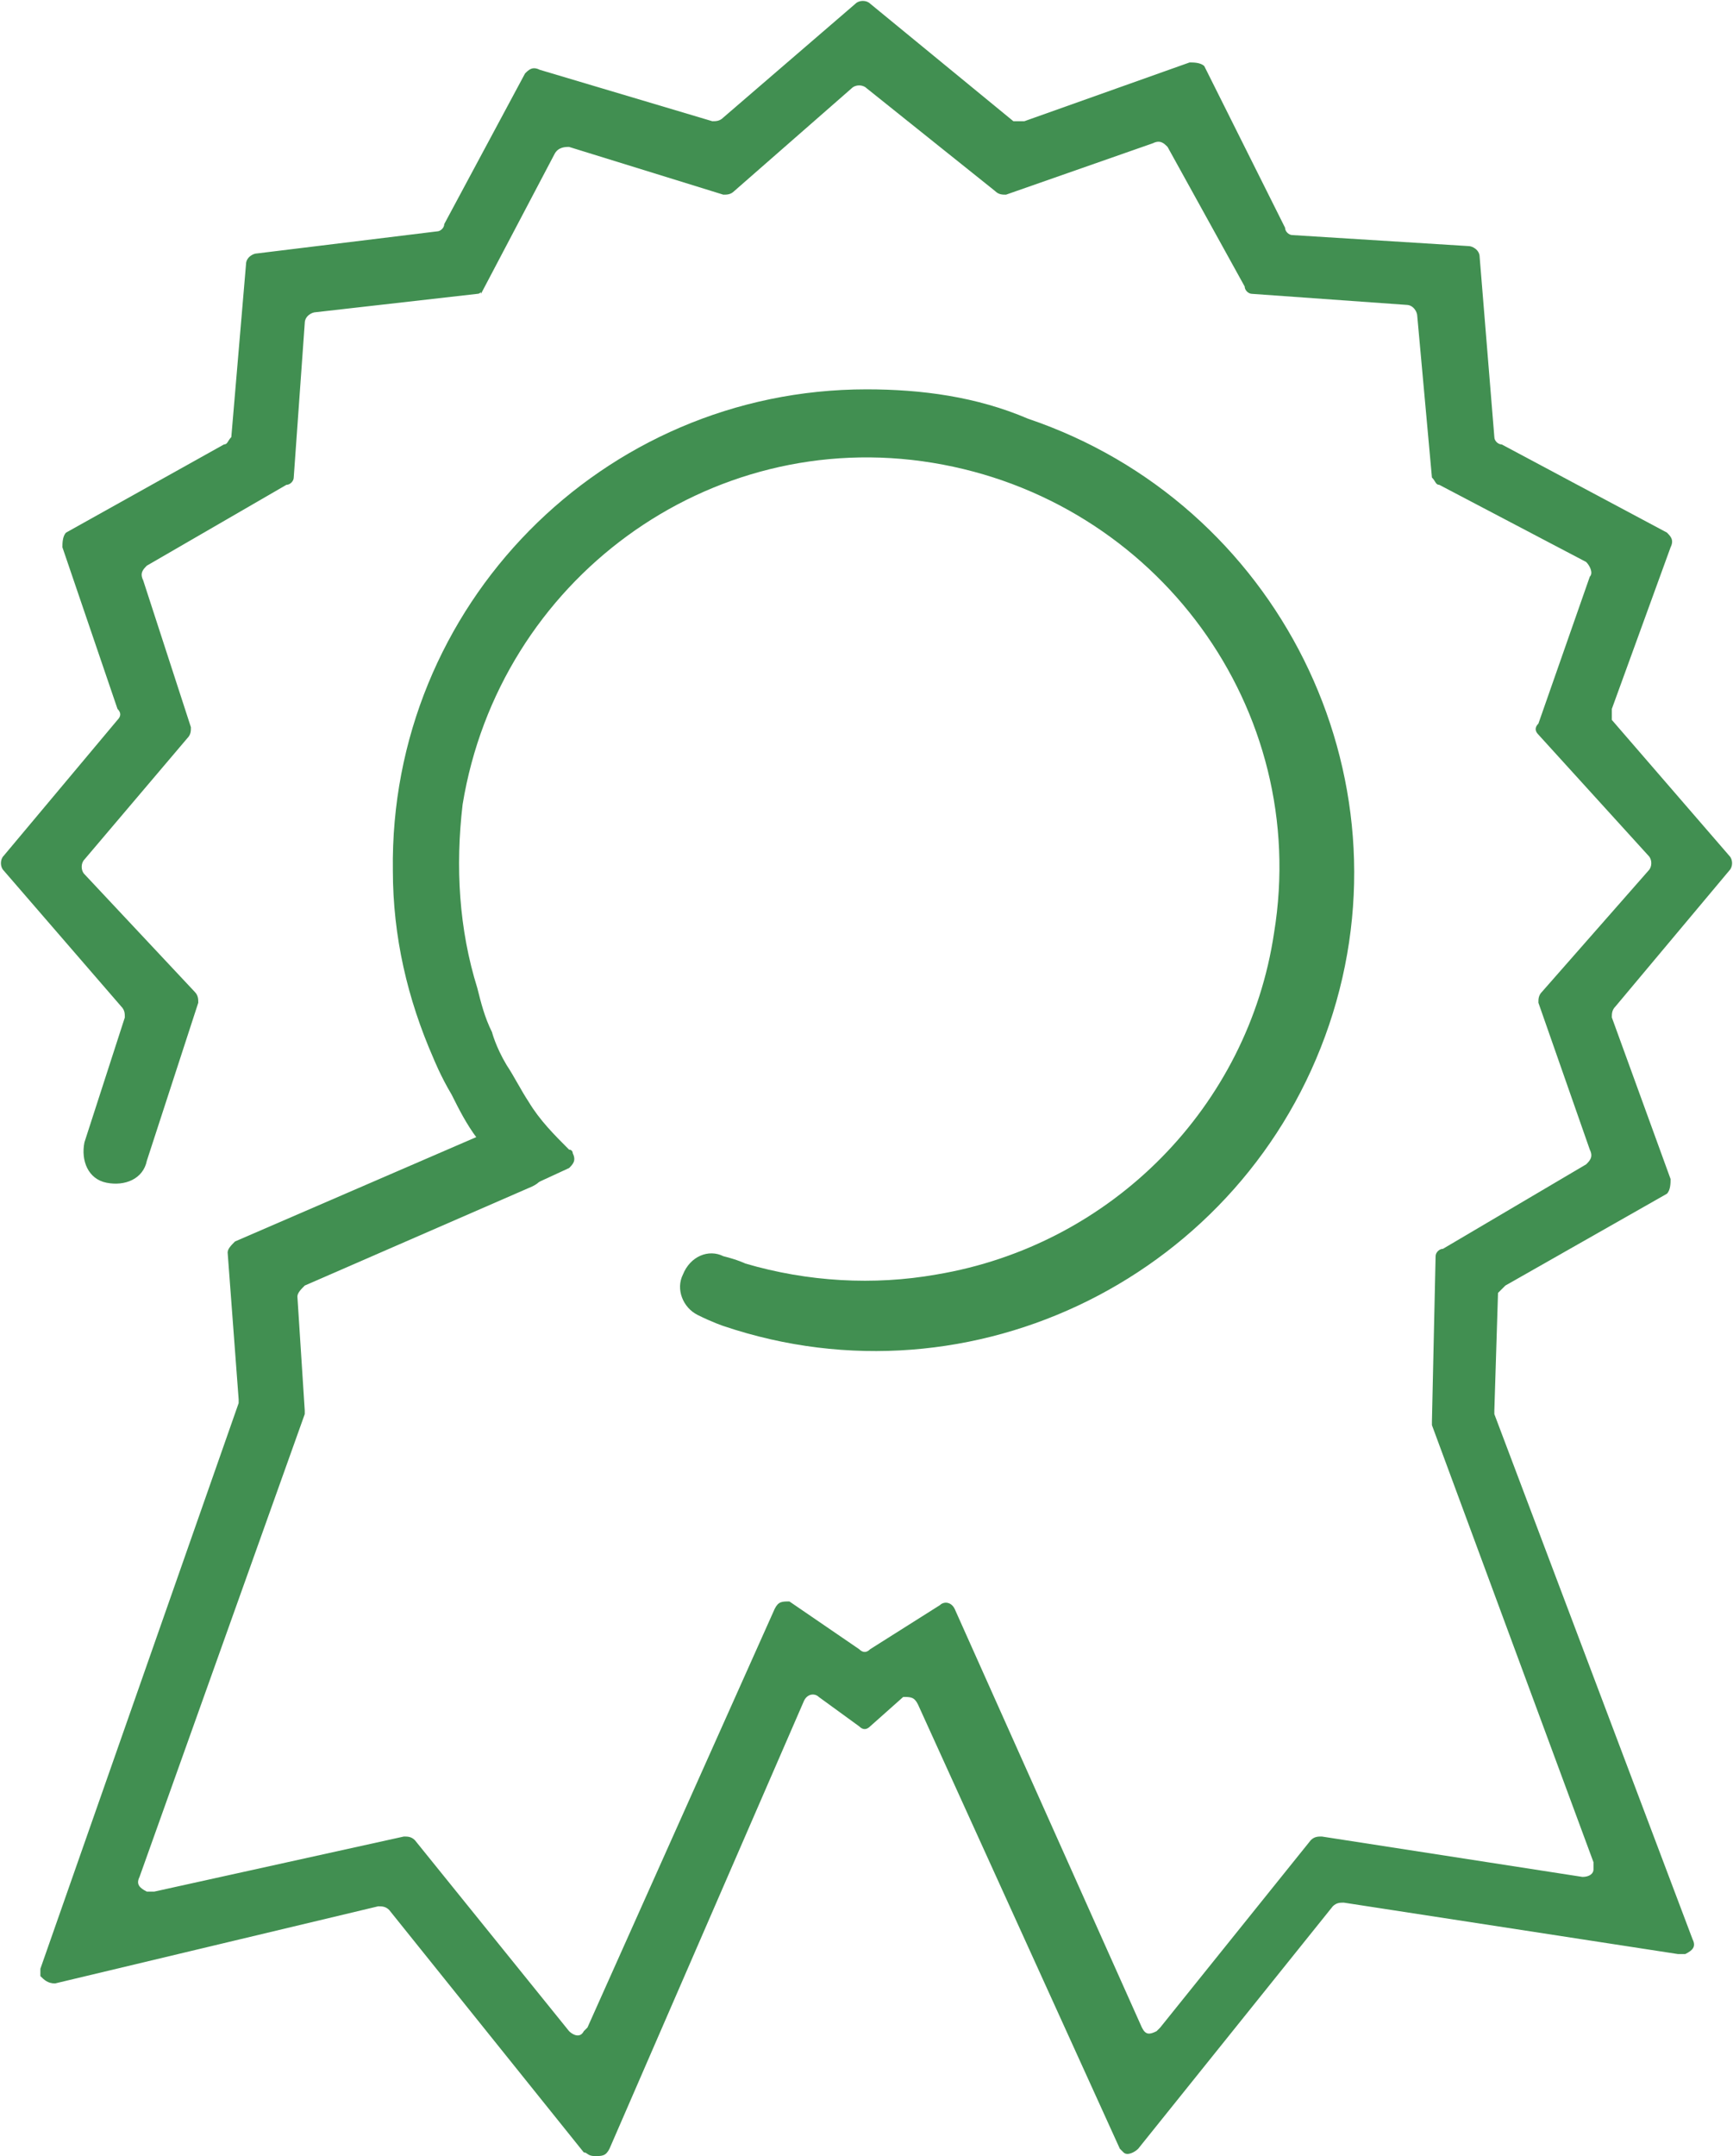 <?xml version="1.0" encoding="UTF-8"?> <!-- Generator: Adobe Illustrator 21.0.2, SVG Export Plug-In . SVG Version: 6.00 Build 0) --> <svg xmlns="http://www.w3.org/2000/svg" xmlns:xlink="http://www.w3.org/1999/xlink" id="Слой_1" x="0px" y="0px" viewBox="0 0 47.2 58.7" style="enable-background:new 0 0 47.2 58.7;" xml:space="preserve"> <style type="text/css"> .st0{fill:#418F51;} </style> <title>Ресурс 1</title> <g id="Слой_2"> <g id="Слой_1-2"> <g id="Слой_2-2"> <g id="Слой_1-2-2"> <path class="st0" d="M15.9,58.6L10.6,52c-0.1-0.1-0.2-0.1-0.3-0.1L1.5,54c-0.2,0-0.3-0.1-0.4-0.2c0-0.1,0-0.1,0-0.2l5.4-15.4 c0,0,0-0.1,0-0.1l-0.3-4c0-0.1,0.1-0.2,0.2-0.3l7.4-3.2c0.2-0.1,0.3,0,0.4,0.2l0.5,1.1c0.1,0.2,0,0.3-0.2,0.4l-6.2,2.7 c-0.1,0.1-0.2,0.2-0.2,0.3l0.2,3.1c0,0,0,0.1,0,0.1L3.8,51.1c-0.1,0.2,0,0.3,0.2,0.4c0.1,0,0.1,0,0.2,0L11,50 c0.1,0,0.2,0,0.3,0.1l4.2,5.2c0.1,0.1,0.3,0.2,0.4,0c0,0,0.1-0.1,0.1-0.1l5.1-11.4c0.1-0.2,0.2-0.2,0.4-0.2c0,0,0,0,0,0l0,0 l1.9,1.3c0.1,0.1,0.2,0.1,0.3,0l1.9-1.2c0.1-0.1,0.3-0.1,0.4,0.1c0,0,0,0,0,0l0,0l5.1,11.4c0.1,0.2,0.2,0.2,0.4,0.1 c0,0,0.1-0.1,0.1-0.1l4.1-5.1c0.1-0.1,0.2-0.1,0.3-0.1l7.1,1.1c0.2,0,0.3-0.1,0.3-0.2c0-0.1,0-0.1,0-0.2L39,38.8 c0,0,0-0.1,0-0.1l0.1-4.5c0-0.1,0.1-0.2,0.2-0.2l3.9-2.3c0.1-0.1,0.2-0.2,0.1-0.4l-1.4-4c0-0.1,0-0.2,0.1-0.3l2.9-3.3 c0.1-0.1,0.1-0.3,0-0.4L41.9,20c-0.1-0.1-0.1-0.2,0-0.3l1.4-4c0.1-0.1,0-0.3-0.1-0.4l-4-2.1c-0.1,0-0.1-0.1-0.2-0.2l-0.4-4.4 c0-0.1-0.1-0.3-0.3-0.3L34.1,8c-0.1,0-0.2-0.1-0.2-0.2L31.8,4c-0.1-0.1-0.2-0.2-0.4-0.1l-4,1.4c-0.1,0-0.2,0-0.3-0.1l-3.5-2.8 c-0.1-0.1-0.3-0.1-0.4,0L20,5.2c-0.1,0.1-0.2,0.1-0.3,0.1L15.5,4c-0.1,0-0.3,0-0.4,0.2l-2,3.8C13.1,7.9,13.1,8,13,8L8.6,8.5 c-0.1,0-0.3,0.1-0.3,0.3L8,13c0,0.1-0.1,0.2-0.2,0.2L4,15.4c-0.1,0.1-0.2,0.2-0.1,0.4l1.3,4c0,0.1,0,0.2-0.1,0.3l-2.8,3.3 c-0.1,0.1-0.1,0.3,0,0.4L5.3,27c0.1,0.1,0.1,0.2,0.1,0.3l-1.4,4.3c-0.1,0.5-0.6,0.7-1.1,0.6l0,0c-0.5-0.1-0.7-0.6-0.6-1.1 l1.1-3.4c0-0.1,0-0.2-0.1-0.3l-3.2-3.7c-0.1-0.1-0.1-0.3,0-0.4l3.1-3.7c0.1-0.1,0.1-0.2,0-0.3l-1.5-4.4c0-0.1,0-0.3,0.1-0.4 l4.3-2.4c0.1,0,0.1-0.1,0.2-0.2l0.4-4.7C6.7,7,6.9,6.9,7,6.9l4.9-0.6c0.1,0,0.2-0.1,0.2-0.2L14.3,2c0.1-0.1,0.2-0.2,0.4-0.1 l4.7,1.4c0.1,0,0.2,0,0.3-0.1l3.6-3.1c0.1-0.1,0.3-0.1,0.4,0l3.9,3.2c0.1,0,0.2,0,0.3,0l4.5-1.6c0.1,0,0.3,0,0.4,0.1L35,6.2 c0,0.1,0.1,0.2,0.2,0.2l4.8,0.3c0.1,0,0.3,0.1,0.3,0.3l0.4,4.9c0,0.1,0.1,0.2,0.2,0.2l4.5,2.4c0.1,0.1,0.2,0.2,0.1,0.4l-1.6,4.4 c0,0.1,0,0.2,0,0.3l3.2,3.7c0.1,0.1,0.1,0.3,0,0.4L44,27.4c-0.1,0.1-0.1,0.2-0.1,0.3l1.6,4.4c0,0.1,0,0.3-0.1,0.4L41,35 c-0.1,0.1-0.1,0.1-0.2,0.2l-0.1,3.2c0,0,0,0.1,0,0.1l5.4,14.3c0.1,0.2,0,0.3-0.2,0.4c0,0-0.1,0-0.2,0l-9.1-1.4 c-0.1,0-0.2,0-0.3,0.1l-5.3,6.6c-0.1,0.1-0.3,0.2-0.4,0.1c0,0-0.1-0.1-0.1-0.1l-5.5-12.1c-0.1-0.2-0.2-0.2-0.4-0.2c0,0,0,0,0,0 l0,0L23.7,47c-0.1,0.1-0.2,0.1-0.3,0l-1.1-0.8c-0.1-0.1-0.3-0.1-0.4,0.1c0,0,0,0,0,0l0,0l-5.3,12.2c-0.1,0.2-0.2,0.2-0.4,0.2 C16,58.7,16,58.6,15.9,58.6z"></path> <path class="st0" d="M23.6,10.6c-7.2,0-13,5.9-12.9,13.1c0,1.8,0.4,3.5,1.1,5.1c0,0,0.2,0.5,0.5,1c0.2,0.4,0.4,0.8,0.7,1.2 c0.4,0.5,0.8,0.9,1.2,1.4l1.3-0.6c0.1-0.1,0.2-0.2,0.1-0.4c0,0,0-0.1-0.1-0.1c-0.4-0.4-0.8-0.8-1.1-1.3c-0.2-0.3-0.4-0.7-0.6-1 c-0.3-0.5-0.4-0.9-0.4-0.9c-0.2-0.4-0.3-0.8-0.4-1.2c-0.5-1.6-0.6-3.3-0.4-5c1-6.1,6.7-10.3,12.8-9.3s10.3,6.7,9.3,12.8 c-0.7,4.7-4.4,8.5-9.2,9.3c-1.7,0.3-3.5,0.2-5.2-0.3c0,0-0.2-0.1-0.6-0.2c-0.4-0.2-0.9,0-1.1,0.5l0,0c-0.2,0.4,0,0.9,0.4,1.1 c0.4,0.2,0.7,0.3,0.7,0.3c6.8,2.3,14.2-1.4,16.5-8.2c2.3-6.8-1.4-14.2-8.2-16.5C26.6,10.8,25.1,10.6,23.6,10.6"></path> </g> </g> </g> </g> </svg> 